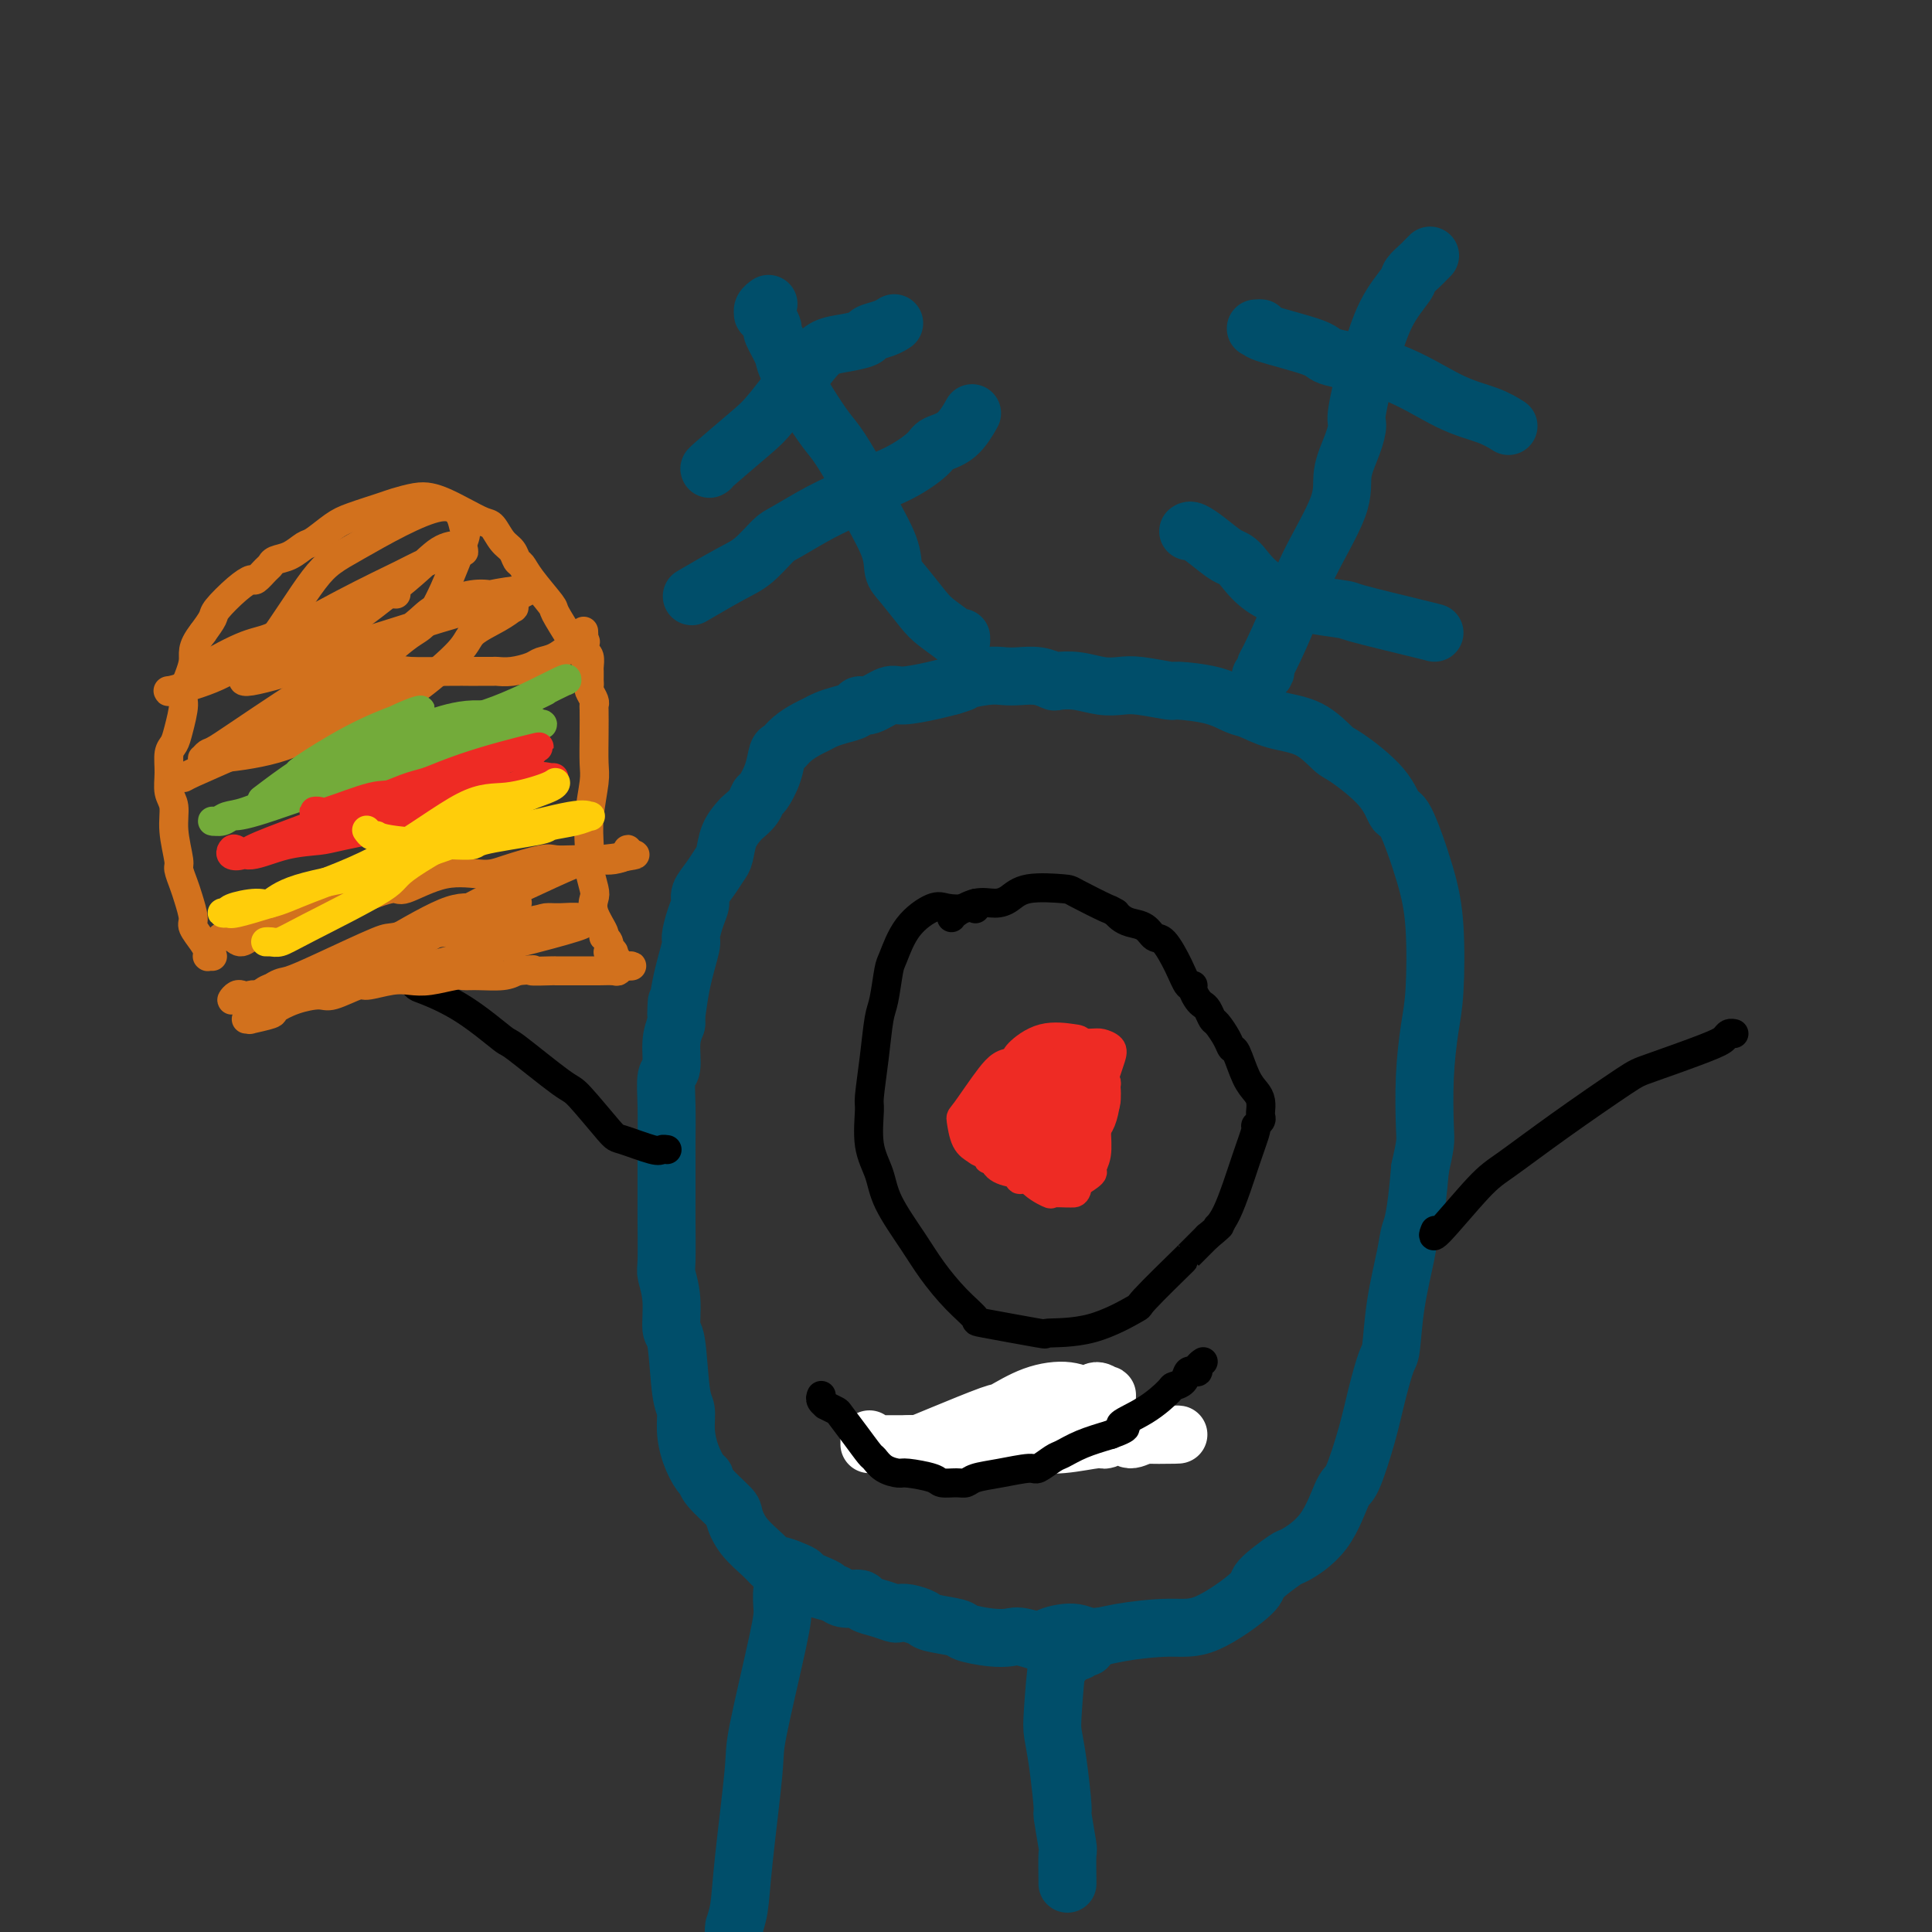 <svg viewBox='0 0 400 400' version='1.1' xmlns='http://www.w3.org/2000/svg' xmlns:xlink='http://www.w3.org/1999/xlink'><rect x="0" y="0" width="400" height="400" fill="#333333" stroke="none"/><g fill='none' stroke='#004E6A' stroke-width='12' stroke-linecap='round' stroke-linejoin='round'><path d='M152,399c-0.007,-0.123 -0.014,-0.246 0,0c0.014,0.246 0.050,0.862 0,1c-0.050,0.138 -0.185,-0.200 0,-1c0.185,-0.800 0.691,-2.062 1,-4c0.309,-1.938 0.423,-4.552 1,-10c0.577,-5.448 1.618,-13.730 2,-18c0.382,-4.270 0.106,-4.529 1,-9c0.894,-4.471 2.957,-13.156 4,-18c1.043,-4.844 1.064,-5.848 1,-7c-0.064,-1.152 -0.213,-2.453 0,-4c0.213,-1.547 0.788,-3.340 1,-4c0.212,-0.660 0.061,-0.189 0,0c-0.061,0.189 -0.030,0.094 0,0'/><path d='M220,343c-0.023,-0.186 -0.045,-0.372 0,0c0.045,0.372 0.158,1.300 0,1c-0.158,-0.300 -0.588,-1.830 -1,0c-0.412,1.830 -0.805,7.020 -1,10c-0.195,2.980 -0.192,3.748 0,5c0.192,1.252 0.573,2.986 1,6c0.427,3.014 0.899,7.309 1,9c0.101,1.691 -0.169,0.779 0,2c0.169,1.221 0.777,4.576 1,6c0.223,1.424 0.060,0.918 0,2c-0.060,1.082 -0.016,3.754 0,5c0.016,1.246 0.004,1.066 0,1c-0.004,-0.066 -0.001,-0.019 0,0c0.001,0.019 0.001,0.009 0,0'/><path d='M227,339c0.114,-0.114 0.228,-0.228 0,0c-0.228,0.228 -0.797,0.797 -1,1c-0.203,0.203 -0.039,0.040 0,0c0.039,-0.040 -0.046,0.042 0,0c0.046,-0.042 0.223,-0.208 0,0c-0.223,0.208 -0.845,0.792 -1,1c-0.155,0.208 0.158,0.042 0,0c-0.158,-0.042 -0.787,0.039 -1,0c-0.213,-0.039 -0.011,-0.200 0,0c0.011,0.200 -0.170,0.761 -1,1c-0.830,0.239 -2.310,0.156 -3,0c-0.690,-0.156 -0.592,-0.384 -2,-1c-1.408,-0.616 -4.324,-1.618 -6,-2c-1.676,-0.382 -2.113,-0.144 -3,0c-0.887,0.144 -2.225,0.193 -4,0c-1.775,-0.193 -3.988,-0.630 -5,-1c-1.012,-0.370 -0.825,-0.674 -2,-1c-1.175,-0.326 -3.714,-0.675 -5,-1c-1.286,-0.325 -1.320,-0.626 -2,-1c-0.680,-0.374 -2.007,-0.821 -3,-1c-0.993,-0.179 -1.651,-0.090 -2,0c-0.349,0.090 -0.390,0.183 -1,0c-0.610,-0.183 -1.788,-0.640 -3,-1c-1.212,-0.360 -2.459,-0.622 -3,-1c-0.541,-0.378 -0.376,-0.871 -1,-1c-0.624,-0.129 -2.035,0.106 -3,0c-0.965,-0.106 -1.482,-0.553 -2,-1'/><path d='M173,330c-7.492,-1.975 -2.722,-0.911 -2,-1c0.722,-0.089 -2.604,-1.329 -4,-2c-1.396,-0.671 -0.861,-0.773 -1,-1c-0.139,-0.227 -0.950,-0.580 -2,-1c-1.050,-0.420 -2.338,-0.907 -3,-1c-0.662,-0.093 -0.699,0.210 -1,0c-0.301,-0.210 -0.865,-0.931 -2,-2c-1.135,-1.069 -2.839,-2.486 -4,-4c-1.161,-1.514 -1.777,-3.124 -2,-4c-0.223,-0.876 -0.052,-1.016 -1,-2c-0.948,-0.984 -3.014,-2.811 -4,-4c-0.986,-1.189 -0.890,-1.740 -1,-2c-0.110,-0.260 -0.425,-0.229 -1,-1c-0.575,-0.771 -1.411,-2.344 -2,-4c-0.589,-1.656 -0.932,-3.395 -1,-5c-0.068,-1.605 0.141,-3.075 0,-4c-0.141,-0.925 -0.630,-1.306 -1,-4c-0.370,-2.694 -0.621,-7.703 -1,-10c-0.379,-2.297 -0.886,-1.882 -1,-3c-0.114,-1.118 0.166,-3.767 0,-6c-0.166,-2.233 -0.776,-4.048 -1,-5c-0.224,-0.952 -0.060,-1.042 0,-3c0.060,-1.958 0.016,-5.785 0,-8c-0.016,-2.215 -0.005,-2.818 0,-5c0.005,-2.182 0.005,-5.943 0,-8c-0.005,-2.057 -0.016,-2.409 0,-4c0.016,-1.591 0.060,-4.421 0,-7c-0.060,-2.579 -0.222,-4.908 0,-6c0.222,-1.092 0.829,-0.948 1,-2c0.171,-1.052 -0.094,-3.301 0,-5c0.094,-1.699 0.547,-2.850 1,-4'/><path d='M140,212c0.282,-8.259 -0.013,-2.905 0,-2c0.013,0.905 0.333,-2.639 1,-6c0.667,-3.361 1.680,-6.538 2,-8c0.320,-1.462 -0.052,-1.209 0,-2c0.052,-0.791 0.528,-2.625 1,-4c0.472,-1.375 0.939,-2.292 1,-3c0.061,-0.708 -0.283,-1.207 0,-2c0.283,-0.793 1.193,-1.880 2,-3c0.807,-1.120 1.511,-2.274 2,-3c0.489,-0.726 0.765,-1.023 1,-2c0.235,-0.977 0.430,-2.633 1,-4c0.570,-1.367 1.514,-2.444 2,-3c0.486,-0.556 0.515,-0.591 1,-1c0.485,-0.409 1.425,-1.192 2,-2c0.575,-0.808 0.783,-1.641 1,-2c0.217,-0.359 0.441,-0.246 1,-1c0.559,-0.754 1.452,-2.377 2,-4c0.548,-1.623 0.752,-3.247 1,-4c0.248,-0.753 0.541,-0.636 1,-1c0.459,-0.364 1.084,-1.211 2,-2c0.916,-0.789 2.123,-1.520 3,-2c0.877,-0.480 1.425,-0.707 2,-1c0.575,-0.293 1.177,-0.651 2,-1c0.823,-0.349 1.866,-0.690 3,-1c1.134,-0.310 2.359,-0.590 3,-1c0.641,-0.410 0.699,-0.950 1,-1c0.301,-0.050 0.846,0.390 2,0c1.154,-0.390 2.918,-1.610 4,-2c1.082,-0.390 1.484,0.049 3,0c1.516,-0.049 4.148,-0.585 6,-1c1.852,-0.415 2.926,-0.707 4,-1'/><path d='M197,142c4.227,-1.249 1.796,-0.872 2,-1c0.204,-0.128 3.043,-0.763 5,-1c1.957,-0.237 3.033,-0.077 4,0c0.967,0.077 1.825,0.072 3,0c1.175,-0.072 2.666,-0.212 4,0c1.334,0.212 2.510,0.775 3,1c0.490,0.225 0.294,0.112 1,0c0.706,-0.112 2.313,-0.222 4,0c1.687,0.222 3.455,0.777 5,1c1.545,0.223 2.867,0.114 4,0c1.133,-0.114 2.078,-0.234 4,0c1.922,0.234 4.820,0.821 6,1c1.180,0.179 0.641,-0.051 2,0c1.359,0.051 4.617,0.381 7,1c2.383,0.619 3.892,1.525 5,2c1.108,0.475 1.815,0.519 3,1c1.185,0.481 2.849,1.400 5,2c2.151,0.600 4.789,0.880 7,2c2.211,1.120 3.994,3.080 5,4c1.006,0.920 1.235,0.802 3,2c1.765,1.198 5.065,3.713 7,6c1.935,2.287 2.505,4.347 3,5c0.495,0.653 0.914,-0.101 2,2c1.086,2.101 2.837,7.057 4,11c1.163,3.943 1.737,6.873 2,11c0.263,4.127 0.215,9.449 0,13c-0.215,3.551 -0.596,5.330 -1,8c-0.404,2.670 -0.830,6.231 -1,10c-0.170,3.769 -0.084,7.745 0,10c0.084,2.255 0.167,2.787 0,4c-0.167,1.213 -0.583,3.106 -1,5'/><path d='M294,242c-0.885,10.501 -1.598,11.754 -2,13c-0.402,1.246 -0.492,2.484 -1,5c-0.508,2.516 -1.433,6.310 -2,10c-0.567,3.690 -0.775,7.277 -1,9c-0.225,1.723 -0.468,1.583 -1,3c-0.532,1.417 -1.353,4.391 -2,7c-0.647,2.609 -1.120,4.854 -2,8c-0.880,3.146 -2.168,7.193 -3,9c-0.832,1.807 -1.208,1.373 -2,3c-0.792,1.627 -1.998,5.313 -4,8c-2.002,2.687 -4.799,4.374 -6,5c-1.201,0.626 -0.805,0.192 -2,1c-1.195,0.808 -3.981,2.860 -5,4c-1.019,1.140 -0.271,1.368 -2,3c-1.729,1.632 -5.933,4.667 -9,6c-3.067,1.333 -4.995,0.962 -8,1c-3.005,0.038 -7.088,0.483 -10,1c-2.912,0.517 -4.655,1.105 -6,1c-1.345,-0.105 -2.294,-0.904 -4,-1c-1.706,-0.096 -4.170,0.510 -5,1c-0.830,0.490 -0.026,0.863 0,1c0.026,0.137 -0.725,0.037 -1,0c-0.275,-0.037 -0.074,-0.010 0,0c0.074,0.010 0.021,0.003 0,0c-0.021,-0.003 -0.011,-0.001 0,0'/><path d='M199,132c0.009,0.460 0.017,0.919 0,1c-0.017,0.081 -0.061,-0.217 -1,-1c-0.939,-0.783 -2.773,-2.050 -4,-3c-1.227,-0.950 -1.845,-1.584 -3,-3c-1.155,-1.416 -2.846,-3.614 -4,-5c-1.154,-1.386 -1.772,-1.960 -2,-3c-0.228,-1.040 -0.066,-2.545 -1,-5c-0.934,-2.455 -2.965,-5.861 -4,-8c-1.035,-2.139 -1.073,-3.010 -2,-5c-0.927,-1.990 -2.744,-5.097 -4,-7c-1.256,-1.903 -1.952,-2.601 -3,-4c-1.048,-1.399 -2.448,-3.497 -4,-6c-1.552,-2.503 -3.256,-5.409 -4,-7c-0.744,-1.591 -0.529,-1.866 -1,-3c-0.471,-1.134 -1.629,-3.126 -2,-4c-0.371,-0.874 0.043,-0.629 0,-1c-0.043,-0.371 -0.544,-1.357 -1,-2c-0.456,-0.643 -0.868,-0.943 -1,-1c-0.132,-0.057 0.016,0.129 0,0c-0.016,-0.129 -0.197,-0.573 0,-1c0.197,-0.427 0.770,-0.836 1,-1c0.230,-0.164 0.115,-0.082 0,0'/><path d='M144,123c-0.670,0.392 -1.340,0.784 0,0c1.340,-0.784 4.692,-2.744 7,-4c2.308,-1.256 3.574,-1.807 5,-3c1.426,-1.193 3.011,-3.029 4,-4c0.989,-0.971 1.382,-1.077 3,-2c1.618,-0.923 4.462,-2.663 7,-4c2.538,-1.337 4.772,-2.270 6,-3c1.228,-0.730 1.451,-1.257 3,-2c1.549,-0.743 4.422,-1.702 7,-3c2.578,-1.298 4.859,-2.933 6,-4c1.141,-1.067 1.141,-1.564 2,-2c0.859,-0.436 2.577,-0.810 4,-2c1.423,-1.190 2.549,-3.197 3,-4c0.451,-0.803 0.225,-0.401 0,0'/><path d='M147,97c0.072,-0.046 0.144,-0.091 0,0c-0.144,0.091 -0.503,0.319 1,-1c1.503,-1.319 4.869,-4.185 7,-6c2.131,-1.815 3.027,-2.580 5,-5c1.973,-2.420 5.024,-6.494 7,-9c1.976,-2.506 2.879,-3.445 4,-4c1.121,-0.555 2.462,-0.727 4,-1c1.538,-0.273 3.274,-0.648 4,-1c0.726,-0.352 0.442,-0.682 1,-1c0.558,-0.318 1.958,-0.624 3,-1c1.042,-0.376 1.726,-0.822 2,-1c0.274,-0.178 0.137,-0.089 0,0'/><path d='M261,140c0.426,-0.313 0.852,-0.625 1,-1c0.148,-0.375 0.020,-0.812 0,-1c-0.020,-0.188 0.070,-0.127 1,-2c0.930,-1.873 2.700,-5.680 4,-9c1.300,-3.320 2.128,-6.154 4,-10c1.872,-3.846 4.787,-8.704 6,-12c1.213,-3.296 0.724,-5.031 1,-7c0.276,-1.969 1.315,-4.171 2,-6c0.685,-1.829 1.014,-3.285 1,-4c-0.014,-0.715 -0.371,-0.688 0,-3c0.371,-2.312 1.471,-6.961 2,-9c0.529,-2.039 0.488,-1.467 1,-3c0.512,-1.533 1.576,-5.170 3,-8c1.424,-2.830 3.208,-4.853 4,-6c0.792,-1.147 0.590,-1.418 1,-2c0.410,-0.582 1.430,-1.477 2,-2c0.570,-0.523 0.689,-0.676 1,-1c0.311,-0.324 0.815,-0.818 1,-1c0.185,-0.182 0.053,-0.052 0,0c-0.053,0.052 -0.026,0.026 0,0'/><path d='M246,110c0.188,-0.140 0.375,-0.281 1,0c0.625,0.281 1.686,0.983 3,2c1.314,1.017 2.881,2.351 4,3c1.119,0.649 1.791,0.615 3,2c1.209,1.385 2.955,4.189 7,6c4.045,1.811 10.391,2.629 13,3c2.609,0.371 1.483,0.295 4,1c2.517,0.705 8.678,2.190 12,3c3.322,0.810 3.806,0.946 4,1c0.194,0.054 0.097,0.027 0,0'/><path d='M260,68c0.601,-0.035 1.201,-0.070 1,0c-0.201,0.070 -1.204,0.245 1,1c2.204,0.755 7.614,2.089 10,3c2.386,0.911 1.747,1.400 4,2c2.253,0.600 7.399,1.310 12,3c4.601,1.690 8.656,4.360 12,6c3.344,1.640 5.977,2.249 8,3c2.023,0.751 3.435,1.643 4,2c0.565,0.357 0.282,0.178 0,0'/></g>
<g fill='none' stroke='#000000' stroke-width='6' stroke-linecap='round' stroke-linejoin='round'><path d='M202,188c-0.032,0.142 -0.064,0.284 0,0c0.064,-0.284 0.226,-0.995 0,-1c-0.226,-0.005 -0.838,0.695 -2,1c-1.162,0.305 -2.875,0.213 -4,0c-1.125,-0.213 -1.663,-0.548 -3,0c-1.337,0.548 -3.471,1.980 -5,4c-1.529,2.020 -2.451,4.626 -3,6c-0.549,1.374 -0.725,1.514 -1,3c-0.275,1.486 -0.647,4.319 -1,6c-0.353,1.681 -0.685,2.209 -1,4c-0.315,1.791 -0.614,4.845 -1,8c-0.386,3.155 -0.860,6.413 -1,8c-0.140,1.587 0.055,1.505 0,3c-0.055,1.495 -0.361,4.568 0,7c0.361,2.432 1.390,4.222 2,6c0.610,1.778 0.803,3.545 2,6c1.197,2.455 3.399,5.598 5,8c1.601,2.402 2.600,4.063 4,6c1.400,1.937 3.202,4.151 5,6c1.798,1.849 3.592,3.333 4,4c0.408,0.667 -0.572,0.517 2,1c2.572,0.483 8.695,1.598 11,2c2.305,0.402 0.791,0.092 2,0c1.209,-0.092 5.140,0.035 9,-1c3.860,-1.035 7.647,-3.230 9,-4c1.353,-0.770 0.270,-0.114 2,-2c1.730,-1.886 6.274,-6.316 8,-8c1.726,-1.684 0.636,-0.624 1,-1c0.364,-0.376 2.182,-2.188 4,-4'/><path d='M250,256c4.100,-3.364 2.352,-2.274 2,-2c-0.352,0.274 0.694,-0.269 2,-3c1.306,-2.731 2.872,-7.649 4,-11c1.128,-3.351 1.819,-5.136 2,-6c0.181,-0.864 -0.148,-0.806 0,-1c0.148,-0.194 0.771,-0.639 1,-1c0.229,-0.361 0.062,-0.639 0,-1c-0.062,-0.361 -0.019,-0.807 0,-1c0.019,-0.193 0.013,-0.135 0,0c-0.013,0.135 -0.035,0.347 0,0c0.035,-0.347 0.125,-1.255 0,-2c-0.125,-0.745 -0.466,-1.329 -1,-2c-0.534,-0.671 -1.260,-1.430 -2,-3c-0.740,-1.570 -1.494,-3.950 -2,-5c-0.506,-1.050 -0.766,-0.772 -1,-1c-0.234,-0.228 -0.444,-0.964 -1,-2c-0.556,-1.036 -1.458,-2.371 -2,-3c-0.542,-0.629 -0.724,-0.553 -1,-1c-0.276,-0.447 -0.648,-1.417 -1,-2c-0.352,-0.583 -0.685,-0.781 -1,-1c-0.315,-0.219 -0.611,-0.461 -1,-1c-0.389,-0.539 -0.870,-1.374 -1,-2c-0.130,-0.626 0.092,-1.041 0,-1c-0.092,0.041 -0.499,0.540 -1,0c-0.501,-0.540 -1.096,-2.120 -2,-4c-0.904,-1.880 -2.116,-4.062 -3,-5c-0.884,-0.938 -1.441,-0.633 -2,-1c-0.559,-0.367 -1.119,-1.408 -2,-2c-0.881,-0.592 -2.083,-0.736 -3,-1c-0.917,-0.264 -1.548,-0.647 -2,-1c-0.452,-0.353 -0.726,-0.677 -1,-1'/><path d='M231,189c-1.658,-0.987 -0.803,-0.454 -2,-1c-1.197,-0.546 -4.444,-2.170 -6,-3c-1.556,-0.830 -1.419,-0.865 -3,-1c-1.581,-0.135 -4.879,-0.369 -7,0c-2.121,0.369 -3.066,1.342 -4,2c-0.934,0.658 -1.858,0.999 -3,1c-1.142,0.001 -2.502,-0.340 -4,0c-1.498,0.340 -3.134,1.361 -4,2c-0.866,0.639 -0.962,0.897 -1,1c-0.038,0.103 -0.019,0.052 0,0'/></g>
<g fill='none' stroke='#EE2B24' stroke-width='6' stroke-linecap='round' stroke-linejoin='round'><path d='M223,231c0.123,0.002 0.246,0.004 0,0c-0.246,-0.004 -0.862,-0.015 -1,0c-0.138,0.015 0.201,0.054 0,0c-0.201,-0.054 -0.944,-0.202 -1,0c-0.056,0.202 0.573,0.755 0,1c-0.573,0.245 -2.350,0.183 -3,0c-0.650,-0.183 -0.173,-0.486 -1,1c-0.827,1.486 -2.956,4.762 -4,6c-1.044,1.238 -1.001,0.437 -1,1c0.001,0.563 -0.039,2.491 1,4c1.039,1.509 3.158,2.601 4,3c0.842,0.399 0.408,0.105 1,0c0.592,-0.105 2.212,-0.023 3,0c0.788,0.023 0.745,-0.015 1,0c0.255,0.015 0.807,0.082 1,-1c0.193,-1.082 0.025,-3.313 0,-5c-0.025,-1.687 0.092,-2.830 0,-5c-0.092,-2.170 -0.393,-5.366 -1,-7c-0.607,-1.634 -1.521,-1.705 -2,-2c-0.479,-0.295 -0.524,-0.814 -1,-1c-0.476,-0.186 -1.383,-0.041 -2,0c-0.617,0.041 -0.943,-0.024 -1,0c-0.057,0.024 0.155,0.136 0,1c-0.155,0.864 -0.677,2.480 -1,3c-0.323,0.520 -0.447,-0.057 0,2c0.447,2.057 1.467,6.746 2,9c0.533,2.254 0.581,2.073 1,2c0.419,-0.073 1.210,-0.036 2,0'/><path d='M220,243c1.267,2.577 1.933,2.521 3,2c1.067,-0.521 2.535,-1.507 3,-2c0.465,-0.493 -0.074,-0.493 0,-1c0.074,-0.507 0.759,-1.519 1,-3c0.241,-1.481 0.037,-3.429 0,-5c-0.037,-1.571 0.091,-2.763 0,-5c-0.091,-2.237 -0.403,-5.517 -1,-8c-0.597,-2.483 -1.479,-4.167 -2,-5c-0.521,-0.833 -0.681,-0.815 -2,-1c-1.319,-0.185 -3.796,-0.573 -6,0c-2.204,0.573 -4.136,2.109 -5,3c-0.864,0.891 -0.660,1.139 -1,2c-0.340,0.861 -1.223,2.335 -1,6c0.223,3.665 1.552,9.520 2,13c0.448,3.480 0.014,4.585 0,5c-0.014,0.415 0.391,0.141 1,0c0.609,-0.141 1.421,-0.148 2,0c0.579,0.148 0.925,0.449 2,0c1.075,-0.449 2.877,-1.650 5,-4c2.123,-2.350 4.565,-5.848 6,-8c1.435,-2.152 1.863,-2.958 2,-4c0.137,-1.042 -0.016,-2.321 0,-3c0.016,-0.679 0.200,-0.760 0,-1c-0.200,-0.240 -0.786,-0.641 -1,-1c-0.214,-0.359 -0.058,-0.677 -1,-1c-0.942,-0.323 -2.981,-0.651 -6,1c-3.019,1.651 -7.016,5.282 -9,7c-1.984,1.718 -1.954,1.522 -3,3c-1.046,1.478 -3.166,4.629 -4,6c-0.834,1.371 -0.381,0.963 0,1c0.381,0.037 0.691,0.518 1,1'/><path d='M206,241c0.899,1.740 4.647,2.091 7,2c2.353,-0.091 3.310,-0.623 4,-1c0.690,-0.377 1.112,-0.597 2,-1c0.888,-0.403 2.241,-0.987 3,-2c0.759,-1.013 0.924,-2.455 1,-3c0.076,-0.545 0.064,-0.193 0,-1c-0.064,-0.807 -0.182,-2.772 -1,-5c-0.818,-2.228 -2.338,-4.719 -3,-6c-0.662,-1.281 -0.465,-1.352 -2,-2c-1.535,-0.648 -4.802,-1.873 -7,-2c-2.198,-0.127 -3.328,0.845 -5,3c-1.672,2.155 -3.886,5.494 -5,7c-1.114,1.506 -1.129,1.180 -1,2c0.129,0.820 0.403,2.787 1,4c0.597,1.213 1.517,1.671 2,2c0.483,0.329 0.527,0.529 2,1c1.473,0.471 4.373,1.213 7,1c2.627,-0.213 4.980,-1.383 6,-2c1.020,-0.617 0.707,-0.683 2,-2c1.293,-1.317 4.190,-3.886 6,-6c1.810,-2.114 2.531,-3.771 3,-5c0.469,-1.229 0.686,-2.028 1,-3c0.314,-0.972 0.723,-2.116 1,-3c0.277,-0.884 0.420,-1.508 0,-2c-0.420,-0.492 -1.403,-0.853 -2,-1c-0.597,-0.147 -0.809,-0.078 -3,0c-2.191,0.078 -6.361,0.167 -10,2c-3.639,1.833 -6.749,5.409 -8,7c-1.251,1.591 -0.645,1.198 -1,2c-0.355,0.802 -1.673,2.801 -2,4c-0.327,1.199 0.336,1.600 1,2'/><path d='M205,233c-0.067,1.359 0.764,0.755 2,1c1.236,0.245 2.877,1.339 5,2c2.123,0.661 4.727,0.888 6,1c1.273,0.112 1.213,0.110 2,0c0.787,-0.110 2.419,-0.327 4,-1c1.581,-0.673 3.111,-1.801 4,-4c0.889,-2.199 1.136,-5.470 1,-7c-0.136,-1.530 -0.654,-1.318 -1,-2c-0.346,-0.682 -0.521,-2.256 -1,-3c-0.479,-0.744 -1.263,-0.657 -2,-1c-0.737,-0.343 -1.426,-1.115 -4,0c-2.574,1.115 -7.032,4.117 -10,7c-2.968,2.883 -4.446,5.648 -5,7c-0.554,1.352 -0.185,1.293 0,2c0.185,0.707 0.187,2.182 2,3c1.813,0.818 5.437,0.979 7,1c1.563,0.021 1.064,-0.100 2,0c0.936,0.100 3.307,0.420 5,0c1.693,-0.420 2.709,-1.579 3,-2c0.291,-0.421 -0.144,-0.105 0,-1c0.144,-0.895 0.868,-3.002 1,-5c0.132,-1.998 -0.329,-3.888 -1,-5c-0.671,-1.112 -1.553,-1.448 -2,-2c-0.447,-0.552 -0.460,-1.321 -2,-1c-1.540,0.321 -4.609,1.732 -7,3c-2.391,1.268 -4.105,2.391 -5,3c-0.895,0.609 -0.972,0.702 -1,1c-0.028,0.298 -0.008,0.799 0,1c0.008,0.201 0.004,0.100 0,0'/></g>
<g fill='none' stroke='#000000' stroke-width='6' stroke-linecap='round' stroke-linejoin='round'><path d='M181,302c0.027,0.004 0.055,0.008 0,0c-0.055,-0.008 -0.192,-0.027 0,0c0.192,0.027 0.712,0.099 1,0c0.288,-0.099 0.343,-0.370 1,-1c0.657,-0.630 1.915,-1.618 3,-2c1.085,-0.382 1.997,-0.158 3,0c1.003,0.158 2.097,0.249 3,0c0.903,-0.249 1.614,-0.840 2,-1c0.386,-0.160 0.445,0.110 1,0c0.555,-0.110 1.605,-0.599 2,-1c0.395,-0.401 0.136,-0.714 1,-1c0.864,-0.286 2.851,-0.546 4,-1c1.149,-0.454 1.460,-1.102 2,-1c0.540,0.102 1.308,0.955 2,1c0.692,0.045 1.309,-0.716 2,-1c0.691,-0.284 1.458,-0.089 2,0c0.542,0.089 0.860,0.073 2,0c1.140,-0.073 3.104,-0.202 4,0c0.896,0.202 0.725,0.735 1,1c0.275,0.265 0.997,0.264 2,0c1.003,-0.264 2.287,-0.790 3,-1c0.713,-0.210 0.857,-0.105 1,0'/><path d='M223,294c3.392,0.011 1.370,0.539 2,1c0.630,0.461 3.910,0.856 5,1c1.090,0.144 -0.010,0.038 0,0c0.010,-0.038 1.131,-0.009 2,0c0.869,0.009 1.486,-0.001 2,0c0.514,0.001 0.926,0.014 1,0c0.074,-0.014 -0.190,-0.056 0,0c0.190,0.056 0.835,0.211 1,0c0.165,-0.211 -0.148,-0.789 0,-1c0.148,-0.211 0.758,-0.057 1,0c0.242,0.057 0.116,0.015 0,0c-0.116,-0.015 -0.224,-0.004 0,0c0.224,0.004 0.778,0.001 1,0c0.222,-0.001 0.111,-0.001 0,0'/><path d='M138,238c0.098,0.016 0.196,0.032 0,0c-0.196,-0.032 -0.686,-0.111 -1,0c-0.314,0.111 -0.451,0.411 -2,0c-1.549,-0.411 -4.511,-1.533 -6,-2c-1.489,-0.467 -1.507,-0.278 -3,-2c-1.493,-1.722 -4.461,-5.356 -6,-7c-1.539,-1.644 -1.649,-1.299 -4,-3c-2.351,-1.701 -6.943,-5.449 -9,-7c-2.057,-1.551 -1.578,-0.907 -3,-2c-1.422,-1.093 -4.746,-3.925 -8,-6c-3.254,-2.075 -6.437,-3.393 -8,-4c-1.563,-0.607 -1.504,-0.502 -2,-1c-0.496,-0.498 -1.545,-1.597 -2,-2c-0.455,-0.403 -0.315,-0.108 0,0c0.315,0.108 0.804,0.031 1,0c0.196,-0.031 0.098,-0.015 0,0'/></g>
<g fill='none' stroke='#D2711D' stroke-width='6' stroke-linecap='round' stroke-linejoin='round'><path d='M52,211c-0.568,0.007 -1.136,0.014 -1,0c0.136,-0.014 0.975,-0.049 1,0c0.025,0.049 -0.765,0.180 0,0c0.765,-0.180 3.083,-0.673 4,-1c0.917,-0.327 0.432,-0.488 1,-1c0.568,-0.512 2.190,-1.376 4,-2c1.810,-0.624 3.807,-1.008 5,-1c1.193,0.008 1.582,0.408 3,0c1.418,-0.408 3.865,-1.625 5,-2c1.135,-0.375 0.959,0.092 2,0c1.041,-0.092 3.300,-0.743 5,-1c1.700,-0.257 2.841,-0.122 4,0c1.159,0.122 2.337,0.230 4,0c1.663,-0.230 3.810,-0.796 5,-1c1.190,-0.204 1.422,-0.044 2,0c0.578,0.044 1.502,-0.027 3,0c1.498,0.027 3.571,0.150 5,0c1.429,-0.150 2.215,-0.575 3,-1'/><path d='M107,201c5.552,-0.464 2.933,-0.124 3,0c0.067,0.124 2.819,0.033 4,0c1.181,-0.033 0.790,-0.009 1,0c0.210,0.009 1.019,0.002 2,0c0.981,-0.002 2.132,0.000 3,0c0.868,-0.000 1.452,-0.004 2,0c0.548,0.004 1.061,0.015 2,0c0.939,-0.015 2.304,-0.057 3,0c0.696,0.057 0.722,0.211 1,0c0.278,-0.211 0.806,-0.789 1,-1c0.194,-0.211 0.052,-0.057 0,0c-0.052,0.057 -0.015,0.016 0,0c0.015,-0.016 0.007,-0.008 0,0'/><path d='M129,200c3.448,-0.111 1.069,0.110 0,0c-1.069,-0.110 -0.826,-0.552 -1,-1c-0.174,-0.448 -0.765,-0.903 -1,-1c-0.235,-0.097 -0.114,0.164 0,0c0.114,-0.164 0.222,-0.751 0,-1c-0.222,-0.249 -0.776,-0.158 -1,0c-0.224,0.158 -0.120,0.384 0,0c0.120,-0.384 0.256,-1.377 0,-2c-0.256,-0.623 -0.905,-0.875 -1,-1c-0.095,-0.125 0.363,-0.124 0,-1c-0.363,-0.876 -1.547,-2.629 -2,-4c-0.453,-1.371 -0.174,-2.360 0,-3c0.174,-0.640 0.242,-0.930 0,-2c-0.242,-1.070 -0.793,-2.919 -1,-4c-0.207,-1.081 -0.070,-1.392 0,-2c0.070,-0.608 0.071,-1.511 0,-3c-0.071,-1.489 -0.215,-3.562 0,-6c0.215,-2.438 0.789,-5.241 1,-7c0.211,-1.759 0.057,-2.473 0,-4c-0.057,-1.527 -0.019,-3.866 0,-6c0.019,-2.134 0.019,-4.063 0,-5c-0.019,-0.937 -0.058,-0.881 0,-1c0.058,-0.119 0.212,-0.413 0,-1c-0.212,-0.587 -0.789,-1.467 -1,-2c-0.211,-0.533 -0.057,-0.719 0,-1c0.057,-0.281 0.016,-0.656 0,-1c-0.016,-0.344 -0.007,-0.656 0,-1c0.007,-0.344 0.012,-0.721 0,-1c-0.012,-0.279 -0.042,-0.460 0,-1c0.042,-0.540 0.155,-1.440 0,-2c-0.155,-0.560 -0.577,-0.780 -1,-1'/><path d='M121,135c-0.311,-8.400 -0.089,-2.400 0,0c0.089,2.400 0.044,1.200 0,0'/><path d='M121,135c-0.154,0.105 -0.538,0.366 -1,0c-0.462,-0.366 -1.002,-1.359 -2,-3c-0.998,-1.641 -2.453,-3.930 -3,-5c-0.547,-1.070 -0.187,-0.920 -1,-2c-0.813,-1.080 -2.798,-3.390 -4,-5c-1.202,-1.610 -1.621,-2.519 -2,-3c-0.379,-0.481 -0.719,-0.534 -1,-1c-0.281,-0.466 -0.504,-1.346 -1,-2c-0.496,-0.654 -1.266,-1.082 -2,-2c-0.734,-0.918 -1.432,-2.327 -2,-3c-0.568,-0.673 -1.007,-0.612 -2,-1c-0.993,-0.388 -2.538,-1.225 -4,-2c-1.462,-0.775 -2.839,-1.488 -4,-2c-1.161,-0.512 -2.106,-0.825 -3,-1c-0.894,-0.175 -1.736,-0.214 -3,0c-1.264,0.214 -2.951,0.681 -4,1c-1.049,0.319 -1.459,0.490 -3,1c-1.541,0.510 -4.211,1.359 -6,2c-1.789,0.641 -2.696,1.075 -4,2c-1.304,0.925 -3.004,2.342 -4,3c-0.996,0.658 -1.288,0.556 -2,1c-0.712,0.444 -1.844,1.433 -3,2c-1.156,0.567 -2.336,0.711 -3,1c-0.664,0.289 -0.812,0.722 -1,1c-0.188,0.278 -0.415,0.400 -1,1c-0.585,0.600 -1.528,1.679 -2,2c-0.472,0.321 -0.472,-0.116 -1,0c-0.528,0.116 -1.585,0.784 -3,2c-1.415,1.216 -3.189,2.981 -4,4c-0.811,1.019 -0.660,1.291 -1,2c-0.340,0.709 -1.170,1.854 -2,3'/><path d='M42,131c-2.649,3.345 -1.770,4.209 -2,6c-0.230,1.791 -1.568,4.509 -2,6c-0.432,1.491 0.042,1.756 0,3c-0.042,1.244 -0.601,3.467 -1,5c-0.399,1.533 -0.639,2.376 -1,3c-0.361,0.624 -0.844,1.028 -1,2c-0.156,0.972 0.015,2.513 0,4c-0.015,1.487 -0.215,2.922 0,4c0.215,1.078 0.845,1.801 1,3c0.155,1.199 -0.166,2.875 0,5c0.166,2.125 0.819,4.699 1,6c0.181,1.301 -0.111,1.331 0,2c0.111,0.669 0.625,1.979 1,3c0.375,1.021 0.612,1.755 1,3c0.388,1.245 0.927,3.003 1,4c0.073,0.997 -0.320,1.234 0,2c0.320,0.766 1.353,2.062 2,3c0.647,0.938 0.909,1.519 1,2c0.091,0.481 0.011,0.861 0,1c-0.011,0.139 0.049,0.037 0,0c-0.049,-0.037 -0.205,-0.010 0,0c0.205,0.010 0.773,0.003 1,0c0.227,-0.003 0.114,-0.001 0,0'/><path d='M37,161c-0.117,-0.002 -0.235,-0.004 0,0c0.235,0.004 0.821,0.015 1,0c0.179,-0.015 -0.050,-0.056 2,-1c2.050,-0.944 6.379,-2.791 9,-4c2.621,-1.209 3.533,-1.782 5,-3c1.467,-1.218 3.490,-3.083 7,-5c3.510,-1.917 8.508,-3.887 11,-5c2.492,-1.113 2.478,-1.370 4,-2c1.522,-0.630 4.580,-1.633 6,-2c1.420,-0.367 1.200,-0.098 3,0c1.800,0.098 5.619,0.026 8,0c2.381,-0.026 3.325,-0.006 4,0c0.675,0.006 1.080,-0.001 2,0c0.920,0.001 2.353,0.011 3,0c0.647,-0.011 0.507,-0.043 1,0c0.493,0.043 1.617,0.161 3,0c1.383,-0.161 3.024,-0.603 4,-1c0.976,-0.397 1.288,-0.751 2,-1c0.712,-0.249 1.823,-0.393 3,-1c1.177,-0.607 2.418,-1.678 3,-2c0.582,-0.322 0.503,0.106 1,0c0.497,-0.106 1.571,-0.744 2,-1c0.429,-0.256 0.215,-0.128 0,0'/><path d='M46,194c-0.184,0.043 -0.369,0.086 0,0c0.369,-0.086 1.291,-0.302 2,0c0.709,0.302 1.206,1.121 2,1c0.794,-0.121 1.885,-1.183 4,-2c2.115,-0.817 5.253,-1.390 7,-2c1.747,-0.610 2.101,-1.257 4,-2c1.899,-0.743 5.341,-1.584 7,-2c1.659,-0.416 1.536,-0.409 3,-1c1.464,-0.591 4.516,-1.782 6,-2c1.484,-0.218 1.399,0.537 3,0c1.601,-0.537 4.889,-2.364 8,-3c3.111,-0.636 6.046,-0.079 8,0c1.954,0.079 2.929,-0.319 5,-1c2.071,-0.681 5.239,-1.646 7,-2c1.761,-0.354 2.115,-0.098 3,0c0.885,0.098 2.300,0.037 4,0c1.700,-0.037 3.685,-0.049 5,0c1.315,0.049 1.960,0.160 3,0c1.040,-0.160 2.475,-0.589 3,-1c0.525,-0.411 0.141,-0.803 0,-1c-0.141,-0.197 -0.040,-0.199 0,0c0.040,0.199 0.020,0.600 0,1'/><path d='M130,177c4.625,-0.361 -2.813,0.736 -6,1c-3.187,0.264 -2.123,-0.306 -3,0c-0.877,0.306 -3.696,1.487 -7,3c-3.304,1.513 -7.094,3.357 -9,4c-1.906,0.643 -1.929,0.083 -4,1c-2.071,0.917 -6.190,3.311 -10,5c-3.810,1.689 -7.311,2.674 -9,3c-1.689,0.326 -1.565,-0.006 -4,1c-2.435,1.006 -7.428,3.351 -11,5c-3.572,1.649 -5.724,2.600 -7,3c-1.276,0.400 -1.675,0.247 -3,1c-1.325,0.753 -3.577,2.413 -5,3c-1.423,0.587 -2.018,0.101 -2,0c0.018,-0.101 0.650,0.183 1,0c0.350,-0.183 0.418,-0.834 1,-1c0.582,-0.166 1.679,0.153 3,0c1.321,-0.153 2.865,-0.780 6,-2c3.135,-1.220 7.861,-3.035 13,-5c5.139,-1.965 10.691,-4.081 13,-5c2.309,-0.919 1.375,-0.639 5,-1c3.625,-0.361 11.809,-1.361 16,-2c4.191,-0.639 4.390,-0.918 5,-1c0.610,-0.082 1.630,0.032 3,0c1.370,-0.032 3.091,-0.208 4,0c0.909,0.208 1.007,0.802 1,1c-0.007,0.198 -0.120,-0.001 0,0c0.120,0.001 0.474,0.202 -2,1c-2.474,0.798 -7.777,2.193 -11,3c-3.223,0.807 -4.368,1.025 -8,2c-3.632,0.975 -9.752,2.707 -15,4c-5.248,1.293 -9.624,2.146 -14,3'/><path d='M71,204c-8.607,2.393 -5.626,1.374 -6,1c-0.374,-0.374 -4.104,-0.103 -6,0c-1.896,0.103 -1.959,0.039 -2,0c-0.041,-0.039 -0.061,-0.053 0,0c0.061,0.053 0.202,0.172 1,0c0.798,-0.172 2.251,-0.636 4,-1c1.749,-0.364 3.793,-0.627 8,-2c4.207,-1.373 10.578,-3.856 15,-6c4.422,-2.144 6.895,-3.949 9,-5c2.105,-1.051 3.841,-1.349 6,-2c2.159,-0.651 4.739,-1.655 6,-2c1.261,-0.345 1.201,-0.030 1,0c-0.201,0.030 -0.544,-0.225 -2,0c-1.456,0.225 -4.023,0.931 -6,1c-1.977,0.069 -3.362,-0.500 -7,1c-3.638,1.500 -9.530,5.069 -13,7c-3.470,1.931 -4.518,2.224 -7,3c-2.482,0.776 -6.398,2.036 -9,3c-2.602,0.964 -3.889,1.632 -5,2c-1.111,0.368 -2.046,0.434 -3,1c-0.954,0.566 -1.926,1.630 -3,2c-1.074,0.370 -2.249,0.047 -3,0c-0.751,-0.047 -1.078,0.183 -1,0c0.078,-0.183 0.559,-0.780 1,-1c0.441,-0.220 0.840,-0.063 1,0c0.160,0.063 0.080,0.031 0,0'/><path d='M82,123c-0.269,-0.023 -0.538,-0.045 -1,0c-0.462,0.045 -1.119,0.158 -4,1c-2.881,0.842 -7.988,2.414 -12,4c-4.012,1.586 -6.929,3.185 -9,4c-2.071,0.815 -3.296,0.845 -6,2c-2.704,1.155 -6.886,3.436 -9,5c-2.114,1.564 -2.161,2.412 -3,3c-0.839,0.588 -2.471,0.917 -3,1c-0.529,0.083 0.043,-0.079 0,0c-0.043,0.079 -0.702,0.400 1,0c1.702,-0.400 5.763,-1.519 9,-3c3.237,-1.481 5.648,-3.322 10,-6c4.352,-2.678 10.644,-6.192 16,-9c5.356,-2.808 9.775,-4.909 12,-6c2.225,-1.091 2.256,-1.172 4,-2c1.744,-0.828 5.202,-2.404 7,-3c1.798,-0.596 1.935,-0.213 2,0c0.065,0.213 0.058,0.256 0,0c-0.058,-0.256 -0.165,-0.811 -1,-1c-0.835,-0.189 -2.396,-0.012 -4,1c-1.604,1.012 -3.251,2.858 -7,6c-3.749,3.142 -9.601,7.578 -13,10c-3.399,2.422 -4.344,2.829 -7,4c-2.656,1.171 -7.021,3.105 -9,4c-1.979,0.895 -1.571,0.750 -2,1c-0.429,0.250 -1.695,0.896 -2,1c-0.305,0.104 0.351,-0.333 0,0c-0.351,0.333 -1.710,1.436 1,1c2.710,-0.436 9.489,-2.410 14,-4c4.511,-1.590 6.756,-2.795 9,-4'/><path d='M75,133c6.719,-2.041 11.516,-3.644 16,-5c4.484,-1.356 8.655,-2.465 11,-3c2.345,-0.535 2.865,-0.498 4,-1c1.135,-0.502 2.885,-1.544 4,-2c1.115,-0.456 1.596,-0.325 -1,0c-2.596,0.325 -8.268,0.844 -14,3c-5.732,2.156 -11.525,5.950 -15,8c-3.475,2.050 -4.634,2.357 -9,5c-4.366,2.643 -11.941,7.622 -17,11c-5.059,3.378 -7.603,5.155 -9,6c-1.397,0.845 -1.649,0.759 -2,1c-0.351,0.241 -0.803,0.811 -1,1c-0.197,0.189 -0.138,-0.001 0,0c0.138,0.001 0.356,0.195 3,0c2.644,-0.195 7.714,-0.779 12,-2c4.286,-1.221 7.789,-3.078 12,-5c4.211,-1.922 9.130,-3.908 12,-5c2.870,-1.092 3.691,-1.291 6,-3c2.309,-1.709 6.106,-4.927 8,-7c1.894,-2.073 1.885,-3.001 3,-4c1.115,-0.999 3.353,-2.067 5,-3c1.647,-0.933 2.704,-1.729 3,-2c0.296,-0.271 -0.169,-0.017 0,0c0.169,0.017 0.973,-0.203 0,-1c-0.973,-0.797 -3.724,-2.171 -7,-2c-3.276,0.171 -7.077,1.888 -9,3c-1.923,1.112 -1.969,1.618 -5,4c-3.031,2.382 -9.047,6.641 -13,10c-3.953,3.359 -5.844,5.817 -7,7c-1.156,1.183 -1.578,1.092 -2,1'/><path d='M63,148c-4.332,3.317 -1.663,0.609 -1,0c0.663,-0.609 -0.679,0.881 1,0c1.679,-0.881 6.380,-4.134 9,-6c2.620,-1.866 3.158,-2.347 5,-4c1.842,-1.653 4.988,-4.479 7,-6c2.012,-1.521 2.889,-1.736 4,-3c1.111,-1.264 2.454,-3.577 4,-7c1.546,-3.423 3.293,-7.958 4,-10c0.707,-2.042 0.375,-1.593 0,-3c-0.375,-1.407 -0.791,-4.672 -5,-4c-4.209,0.672 -12.210,5.280 -17,8c-4.790,2.720 -6.367,3.550 -9,7c-2.633,3.450 -6.320,9.518 -9,13c-2.680,3.482 -4.351,4.377 -5,5c-0.649,0.623 -0.275,0.972 0,1c0.275,0.028 0.452,-0.266 1,0c0.548,0.266 1.466,1.092 4,0c2.534,-1.092 6.682,-4.102 9,-6c2.318,-1.898 2.805,-2.685 3,-3c0.195,-0.315 0.097,-0.157 0,0'/></g>
<g fill='none' stroke='#73AB3A' stroke-width='6' stroke-linecap='round' stroke-linejoin='round'><path d='M56,166c-0.150,0.019 -0.300,0.038 0,0c0.300,-0.038 1.052,-0.132 1,0c-0.052,0.132 -0.906,0.489 0,0c0.906,-0.489 3.571,-1.824 6,-3c2.429,-1.176 4.622,-2.192 8,-4c3.378,-1.808 7.940,-4.409 11,-6c3.060,-1.591 4.617,-2.174 7,-3c2.383,-0.826 5.593,-1.897 9,-2c3.407,-0.103 7.012,0.763 9,1c1.988,0.237 2.360,-0.153 3,0c0.640,0.153 1.549,0.850 2,1c0.451,0.150 0.445,-0.248 0,0c-0.445,0.248 -1.329,1.140 -3,2c-1.671,0.860 -4.128,1.687 -6,2c-1.872,0.313 -3.158,0.113 -5,1c-1.842,0.887 -4.239,2.861 -8,4c-3.761,1.139 -8.884,1.443 -12,2c-3.116,0.557 -4.224,1.369 -7,2c-2.776,0.631 -7.218,1.083 -11,2c-3.782,0.917 -6.902,2.299 -9,3c-2.098,0.701 -3.173,0.720 -4,1c-0.827,0.280 -1.408,0.822 -2,1c-0.592,0.178 -1.197,-0.009 -1,0c0.197,0.009 1.195,0.213 2,0c0.805,-0.213 1.417,-0.842 2,-1c0.583,-0.158 1.137,0.157 5,-1c3.863,-1.157 11.035,-3.784 15,-5c3.965,-1.216 4.721,-1.020 9,-3c4.279,-1.980 12.080,-6.137 18,-9c5.920,-2.863 9.960,-4.431 14,-6'/><path d='M109,145c5.607,-2.646 3.623,-1.762 4,-2c0.377,-0.238 3.114,-1.600 4,-2c0.886,-0.400 -0.080,0.160 0,0c0.080,-0.160 1.206,-1.041 -1,0c-2.206,1.041 -7.743,4.005 -13,6c-5.257,1.995 -10.233,3.021 -13,4c-2.767,0.979 -3.323,1.912 -6,3c-2.677,1.088 -7.474,2.330 -11,3c-3.526,0.670 -5.781,0.768 -7,1c-1.219,0.232 -1.403,0.599 -2,1c-0.597,0.401 -1.609,0.835 -2,1c-0.391,0.165 -0.161,0.062 0,0c0.161,-0.062 0.254,-0.082 0,0c-0.254,0.082 -0.855,0.266 1,-1c1.855,-1.266 6.166,-3.981 10,-6c3.834,-2.019 7.190,-3.343 9,-4c1.810,-0.657 2.074,-0.646 3,-1c0.926,-0.354 2.513,-1.071 2,-1c-0.513,0.071 -3.126,0.931 -7,3c-3.874,2.069 -9.007,5.348 -12,7c-2.993,1.652 -3.844,1.675 -6,3c-2.156,1.325 -5.616,3.950 -7,5c-1.384,1.050 -0.692,0.525 0,0'/></g>
<g fill='none' stroke='#EE2B24' stroke-width='6' stroke-linecap='round' stroke-linejoin='round'><path d='M64,174c-0.474,0.196 -0.949,0.393 0,0c0.949,-0.393 3.320,-1.374 6,-2c2.680,-0.626 5.668,-0.897 7,-1c1.332,-0.103 1.008,-0.038 4,-2c2.992,-1.962 9.299,-5.952 14,-7c4.701,-1.048 7.796,0.846 10,1c2.204,0.154 3.519,-1.430 5,-2c1.481,-0.570 3.129,-0.124 4,0c0.871,0.124 0.964,-0.074 0,0c-0.964,0.074 -2.986,0.419 -5,1c-2.014,0.581 -4.020,1.399 -6,2c-1.980,0.601 -3.934,0.986 -7,2c-3.066,1.014 -7.244,2.659 -12,4c-4.756,1.341 -10.090,2.380 -13,3c-2.910,0.620 -3.396,0.820 -5,1c-1.604,0.180 -4.326,0.339 -7,1c-2.674,0.661 -5.299,1.824 -7,2c-1.701,0.176 -2.478,-0.636 -3,-1c-0.522,-0.364 -0.788,-0.279 -1,0c-0.212,0.279 -0.368,0.751 0,1c0.368,0.249 1.262,0.276 2,0c0.738,-0.276 1.319,-0.856 4,-2c2.681,-1.144 7.461,-2.853 13,-5c5.539,-2.147 11.837,-4.732 15,-6c3.163,-1.268 3.189,-1.219 6,-2c2.811,-0.781 8.405,-2.390 14,-4'/><path d='M102,158c9.732,-3.251 7.562,-2.378 7,-2c-0.562,0.378 0.485,0.260 1,0c0.515,-0.260 0.500,-0.661 1,-1c0.500,-0.339 1.517,-0.615 -1,0c-2.517,0.615 -8.568,2.123 -14,4c-5.432,1.877 -10.245,4.125 -13,5c-2.755,0.875 -3.453,0.378 -6,1c-2.547,0.622 -6.945,2.363 -9,3c-2.055,0.637 -1.767,0.171 -2,0c-0.233,-0.171 -0.986,-0.046 -1,0c-0.014,0.046 0.710,0.013 1,0c0.290,-0.013 0.145,-0.007 0,0'/></g>
<g fill='none' stroke='#FFCD0A' stroke-width='6' stroke-linecap='round' stroke-linejoin='round'><path d='M76,172c-0.086,-0.119 -0.171,-0.238 0,0c0.171,0.238 0.599,0.832 1,1c0.401,0.168 0.774,-0.091 1,0c0.226,0.091 0.305,0.533 4,1c3.695,0.467 11.006,0.960 14,1c2.994,0.040 1.671,-0.371 4,-1c2.329,-0.629 8.310,-1.474 11,-2c2.690,-0.526 2.091,-0.732 3,-1c0.909,-0.268 3.328,-0.597 5,-1c1.672,-0.403 2.596,-0.879 3,-1c0.404,-0.121 0.286,0.115 0,0c-0.286,-0.115 -0.741,-0.579 -4,0c-3.259,0.579 -9.323,2.202 -13,3c-3.677,0.798 -4.967,0.772 -9,2c-4.033,1.228 -10.810,3.712 -14,5c-3.190,1.288 -2.792,1.381 -6,2c-3.208,0.619 -10.021,1.763 -14,3c-3.979,1.237 -5.123,2.566 -6,3c-0.877,0.434 -1.486,-0.028 -3,0c-1.514,0.028 -3.934,0.545 -5,1c-1.066,0.455 -0.777,0.848 -1,1c-0.223,0.152 -0.957,0.061 -1,0c-0.043,-0.061 0.604,-0.093 1,0c0.396,0.093 0.542,0.312 2,0c1.458,-0.312 4.229,-1.156 7,-2'/><path d='M56,187c2.308,-0.565 4.079,-1.478 8,-3c3.921,-1.522 9.993,-3.652 16,-7c6.007,-3.348 11.950,-7.914 16,-10c4.050,-2.086 6.207,-1.691 9,-2c2.793,-0.309 6.220,-1.320 8,-2c1.780,-0.680 1.911,-1.027 2,-1c0.089,0.027 0.135,0.428 -1,1c-1.135,0.572 -3.451,1.315 -5,2c-1.549,0.685 -2.330,1.312 -7,4c-4.670,2.688 -13.229,7.438 -17,10c-3.771,2.562 -2.752,2.935 -6,5c-3.248,2.065 -10.761,5.821 -15,8c-4.239,2.179 -5.202,2.780 -6,3c-0.798,0.220 -1.430,0.059 -2,0c-0.570,-0.059 -1.076,-0.016 -1,0c0.076,0.016 0.736,0.005 1,0c0.264,-0.005 0.132,-0.002 0,0'/></g>
<g fill='none' stroke='#FFFFFF' stroke-width='12' stroke-linecap='round' stroke-linejoin='round'><path d='M180,298c-0.005,0.423 -0.010,0.845 0,1c0.010,0.155 0.034,0.041 0,0c-0.034,-0.041 -0.125,-0.011 1,0c1.125,0.011 3.466,0.003 5,0c1.534,-0.003 2.261,-0.001 4,0c1.739,0.001 4.490,-0.000 7,0c2.510,0.000 4.780,0.001 6,0c1.220,-0.001 1.392,-0.004 3,0c1.608,0.004 4.653,0.017 6,0c1.347,-0.017 0.998,-0.062 2,0c1.002,0.062 3.356,0.232 6,0c2.644,-0.232 5.580,-0.865 7,-1c1.420,-0.135 1.326,0.226 2,0c0.674,-0.226 2.117,-1.041 3,-1c0.883,0.041 1.208,0.939 2,1c0.792,0.061 2.052,-0.716 3,-1c0.948,-0.284 1.584,-0.076 2,0c0.416,0.076 0.612,0.021 1,0c0.388,-0.021 0.968,-0.006 1,0c0.032,0.006 -0.484,0.003 -1,0'/><path d='M240,297c8.834,-0.081 0.920,0.216 -4,0c-4.920,-0.216 -6.847,-0.944 -8,-1c-1.153,-0.056 -1.532,0.559 -3,1c-1.468,0.441 -4.025,0.708 -7,1c-2.975,0.292 -6.368,0.610 -8,1c-1.632,0.390 -1.504,0.851 -3,1c-1.496,0.149 -4.614,-0.013 -7,0c-2.386,0.013 -4.038,0.200 -5,0c-0.962,-0.200 -1.235,-0.786 -2,-1c-0.765,-0.214 -2.022,-0.056 -3,0c-0.978,0.056 -1.679,0.012 -2,0c-0.321,-0.012 -0.264,0.010 0,0c0.264,-0.010 0.736,-0.053 1,0c0.264,0.053 0.322,0.200 1,0c0.678,-0.200 1.976,-0.749 5,-2c3.024,-1.251 7.773,-3.206 10,-4c2.227,-0.794 1.933,-0.428 3,-1c1.067,-0.572 3.495,-2.083 6,-3c2.505,-0.917 5.088,-1.241 7,-1c1.912,0.241 3.152,1.046 4,1c0.848,-0.046 1.302,-0.943 2,-1c0.698,-0.057 1.640,0.725 2,1c0.360,0.275 0.138,0.043 0,0c-0.138,-0.043 -0.192,0.102 0,0c0.192,-0.102 0.629,-0.450 -1,0c-1.629,0.450 -5.322,1.700 -8,3c-2.678,1.300 -4.339,2.650 -6,4'/><path d='M214,296c-3.283,1.265 -3.990,0.927 -5,1c-1.010,0.073 -2.323,0.555 -3,1c-0.677,0.445 -0.717,0.851 -1,1c-0.283,0.149 -0.808,0.040 -1,0c-0.192,-0.040 -0.052,-0.011 0,0c0.052,0.011 0.015,0.003 0,0c-0.015,-0.003 -0.007,-0.002 0,0'/></g>
<g fill='none' stroke='#000000' stroke-width='6' stroke-linecap='round' stroke-linejoin='round'><path d='M170,289c0.034,-0.081 0.069,-0.162 0,0c-0.069,0.162 -0.241,0.566 0,1c0.241,0.434 0.896,0.898 1,1c0.104,0.102 -0.344,-0.158 0,0c0.344,0.158 1.478,0.734 2,1c0.522,0.266 0.432,0.221 1,1c0.568,0.779 1.795,2.381 3,4c1.205,1.619 2.389,3.256 3,4c0.611,0.744 0.651,0.594 1,1c0.349,0.406 1.009,1.366 2,2c0.991,0.634 2.314,0.940 3,1c0.686,0.060 0.737,-0.127 2,0c1.263,0.127 3.740,0.567 5,1c1.260,0.433 1.303,0.860 2,1c0.697,0.140 2.047,-0.005 3,0c0.953,0.005 1.510,0.161 2,0c0.490,-0.161 0.912,-0.639 2,-1c1.088,-0.361 2.843,-0.607 5,-1c2.157,-0.393 4.718,-0.934 6,-1c1.282,-0.066 1.286,0.344 2,0c0.714,-0.344 2.140,-1.443 3,-2c0.860,-0.557 1.155,-0.573 2,-1c0.845,-0.427 2.242,-1.265 4,-2c1.758,-0.735 3.879,-1.368 6,-2'/><path d='M230,297c5.179,-1.879 2.127,-1.577 2,-2c-0.127,-0.423 2.673,-1.571 5,-3c2.327,-1.429 4.183,-3.139 5,-4c0.817,-0.861 0.596,-0.872 1,-1c0.404,-0.128 1.433,-0.373 2,-1c0.567,-0.627 0.673,-1.635 1,-2c0.327,-0.365 0.876,-0.087 1,0c0.124,0.087 -0.177,-0.015 0,0c0.177,0.015 0.831,0.148 1,0c0.169,-0.148 -0.147,-0.578 0,-1c0.147,-0.422 0.756,-0.835 1,-1c0.244,-0.165 0.122,-0.083 0,0'/><path d='M297,255c0.098,-0.245 0.195,-0.490 0,0c-0.195,0.490 -0.683,1.715 1,0c1.683,-1.715 5.538,-6.369 8,-9c2.462,-2.631 3.531,-3.240 6,-5c2.469,-1.760 6.339,-4.670 11,-8c4.661,-3.330 10.113,-7.078 13,-9c2.887,-1.922 3.208,-2.018 6,-3c2.792,-0.982 8.055,-2.852 11,-4c2.945,-1.148 3.573,-1.576 4,-2c0.427,-0.424 0.653,-0.845 1,-1c0.347,-0.155 0.813,-0.044 1,0c0.187,0.044 0.093,0.022 0,0'/></g>
</svg>